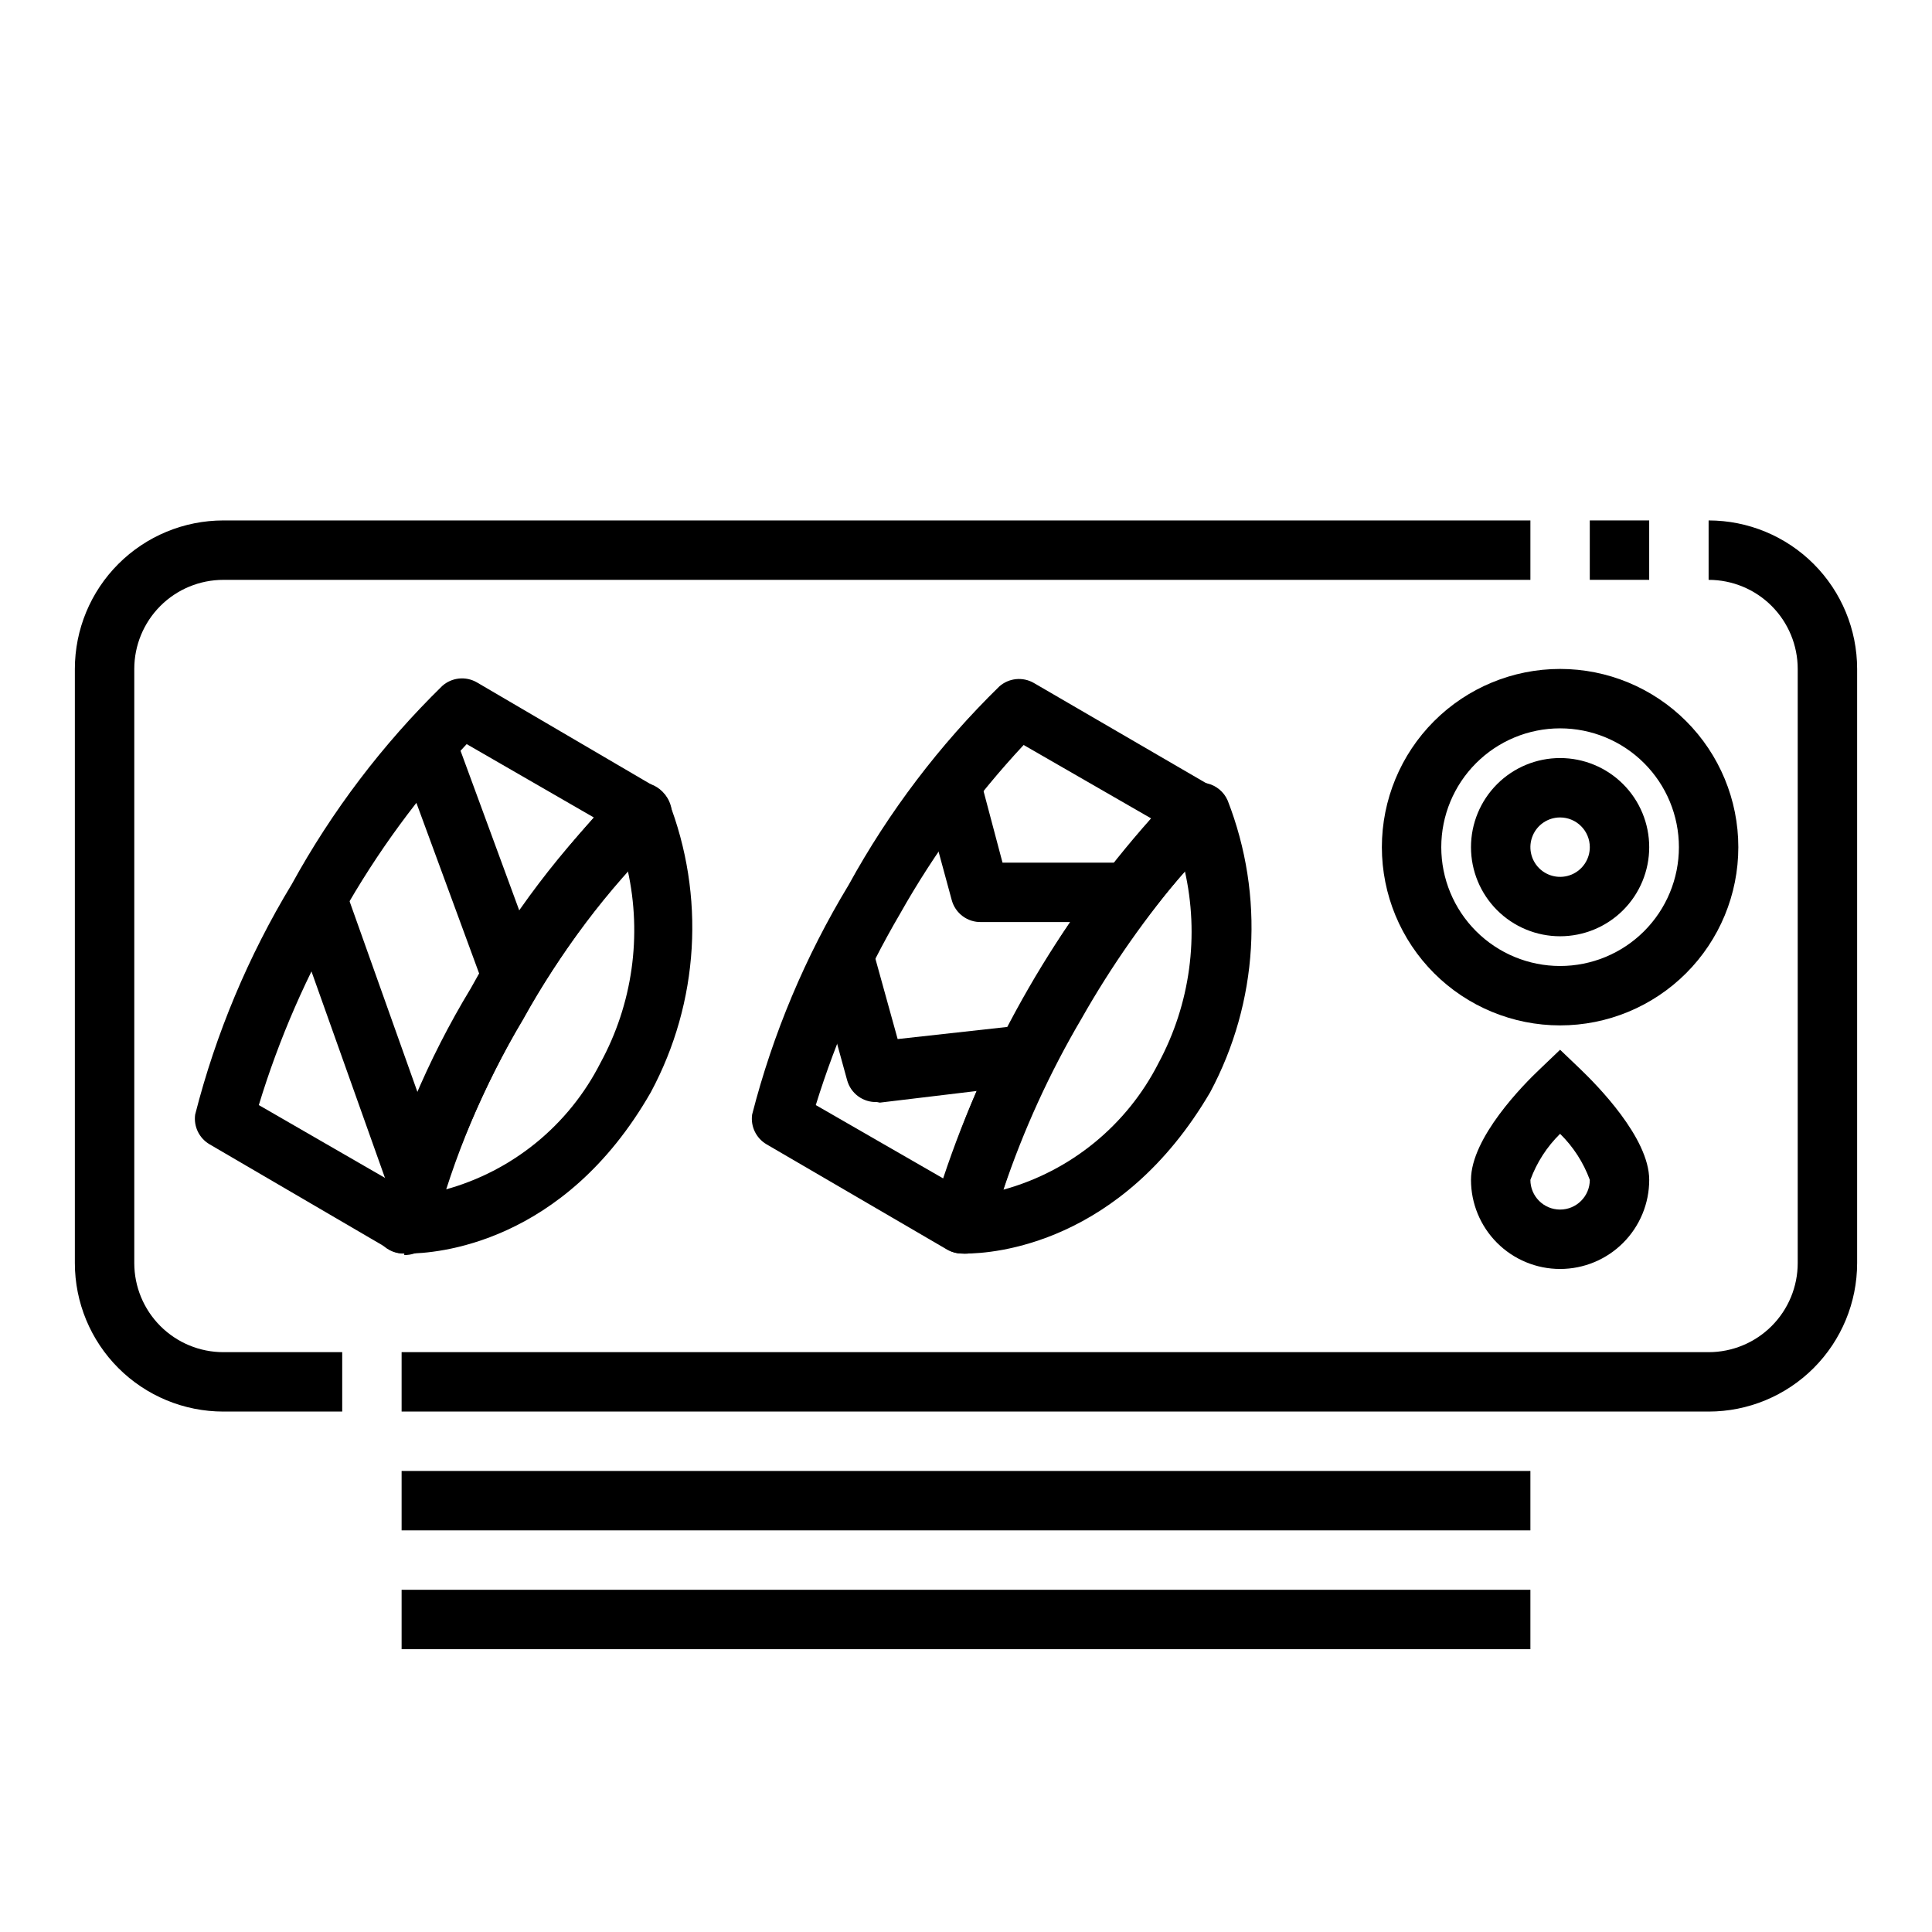 <?xml version="1.0" encoding="UTF-8"?>
<!-- Uploaded to: SVG Repo, www.svgrepo.com, Generator: SVG Repo Mixer Tools -->
<svg fill="#000000" width="800px" height="800px" version="1.1" viewBox="144 144 512 512" xmlns="http://www.w3.org/2000/svg">
 <g>
  <path d="m251.14 476.2c-1.383-0.016-2.742-0.395-3.934-1.102l-47.703-27.867c-2.734-1.621-4.227-4.727-3.781-7.871 5.481-21.484 14.102-42.043 25.586-61.008 10.641-19.398 24.09-37.121 39.91-52.586 2.527-2.242 6.199-2.621 9.133-0.945l47.703 27.945c2.215 1.254 3.691 3.5 3.957 6.031 0.266 2.531-0.711 5.035-2.617 6.723-14.52 14.371-26.902 30.758-36.766 48.648-10.48 17.5-18.43 36.398-23.613 56.129-0.762 3.723-4.074 6.375-7.875 6.297zm-38.574-39.359 33.691 19.445h0.004c5.793-17.57 13.418-34.484 22.75-50.461 9.145-16.172 19.992-31.32 32.355-45.188l-33.695-19.441c-12.746 13.641-23.82 28.758-32.98 45.027-9.32 15.98-16.742 32.996-22.121 50.695z"/>
  <path d="m252.08 476.2h-1.652c-2.269-0.145-4.363-1.266-5.746-3.07-1.402-1.805-1.945-4.133-1.496-6.375 5.496-21.43 14.117-41.934 25.586-60.852 10.641-19.398 24.09-37.117 39.91-52.586 1.898-1.652 4.473-2.293 6.926-1.73 2.465 0.551 4.512 2.25 5.512 4.566 9.863 25.199 8.168 53.465-4.644 77.301-23.145 40.461-57.152 42.746-64.395 42.746zm58.254-101.63c-10.488 12.195-19.766 25.375-27.711 39.363-8.383 14.391-15.316 29.578-20.703 45.34 17.84-4.871 32.789-17.051 41.172-33.535 8.531-15.613 11.105-33.797 7.242-51.168z"/>
  <path d="m249.68 344.07 14.777-5.434 22.66 61.617-14.777 5.434z"/>
  <path d="m220.68 384.96 14.832-5.277 26.422 74.238-14.832 5.277z"/>
  <path d="m398.82 476.2c-1.387-0.016-2.742-0.395-3.934-1.102l-47.785-27.867c-2.731-1.621-4.223-4.727-3.777-7.871 5.496-21.43 14.117-41.934 25.582-60.852 10.641-19.398 24.09-37.117 39.914-52.586 2.523-2.238 6.199-2.621 9.129-0.945l47.785 27.789c2.188 1.281 3.621 3.539 3.856 6.062 0.262 2.519-0.703 5.008-2.598 6.691-14.504 14.363-26.859 30.75-36.684 48.648-10.562 17.461-18.52 36.367-23.613 56.129-0.531 2.492-2.231 4.574-4.566 5.59-1.066 0.336-2.195 0.445-3.309 0.312zm-38.652-39.359 33.77 19.445h0.004c11.707-35.211 30.453-67.676 55.105-95.41l-33.77-19.445h-0.004c-12.645 13.559-23.637 28.566-32.746 44.715-9.371 16.012-16.871 33.051-22.355 50.773z"/>
  <path d="m400 476.2h-1.34c-2.281-0.137-4.391-1.254-5.781-3.066-1.387-1.816-1.922-4.141-1.461-6.379 5.402-21.449 14-41.961 25.504-60.852 10.672-19.379 24.117-37.094 39.914-52.586 1.918-1.676 4.527-2.32 7.004-1.73 2.465 0.551 4.512 2.25 5.512 4.566 9.82 25.207 8.125 53.449-4.644 77.301-23.695 40.461-57.703 42.746-64.707 42.746zm58.254-101.63h-0.004c-10.457 12.199-19.707 25.383-27.629 39.363-8.453 14.355-15.391 29.551-20.703 45.34 17.805-4.898 32.719-17.074 41.09-33.535 8.426-15.652 10.891-33.836 6.93-51.168z"/>
  <path d="m442.98 388.35h-38.887c-3.66 0.125-6.926-2.289-7.875-5.824l-7.871-28.969 15.191-4.094 6.141 23.145h32.906z"/>
  <path d="m376.38 436.05c-3.637 0.137-6.891-2.238-7.871-5.746l-8.66-31.488 15.191-4.172 6.848 24.719 32.746-3.621 1.891 15.742-39.359 4.723z"/>
  <path d="m565.31 281.92h15.742v15.742h-15.742z"/>
  <path d="m234.69 518.08h-31.488c-10.441 0-20.453-4.144-27.832-11.527-7.383-7.383-11.531-17.395-11.531-27.832v-157.44c0-10.438 4.148-20.449 11.531-27.832 7.379-7.379 17.391-11.527 27.832-11.527h346.37v15.742l-346.37 0.004c-6.266 0-12.273 2.484-16.699 6.914-4.43 4.43-6.918 10.438-6.918 16.699v157.44c0 6.262 2.488 12.27 6.918 16.699 4.426 4.43 10.434 6.918 16.699 6.918h31.488z"/>
  <path d="m596.8 518.08h-346.37v-15.742h346.37c6.262 0 12.27-2.488 16.699-6.918 4.426-4.43 6.914-10.438 6.914-16.699v-157.44c0-6.262-2.488-12.27-6.914-16.699-4.43-4.43-10.438-6.914-16.699-6.914v-15.746c10.438 0 20.449 4.148 27.832 11.527 7.379 7.383 11.527 17.395 11.527 27.832v157.44c0 10.438-4.148 20.449-11.527 27.832-7.383 7.383-17.395 11.527-27.832 11.527z"/>
  <path d="m250.43 533.82h299.14v15.742h-299.14z"/>
  <path d="m250.43 565.31h299.14v15.742h-299.14z"/>
  <path d="m557.44 415.74c-12.523 0-24.539-4.977-33.398-13.832-8.855-8.859-13.832-20.871-13.832-33.398 0-12.527 4.977-24.543 13.832-33.398 8.859-8.859 20.875-13.836 33.398-13.836 12.527 0 24.543 4.977 33.398 13.836 8.859 8.855 13.836 20.871 13.836 33.398 0 12.527-4.977 24.539-13.836 33.398-8.855 8.855-20.871 13.832-33.398 13.832zm0-78.719c-8.352 0-16.359 3.316-22.266 9.223-5.902 5.902-9.223 13.914-9.223 22.266 0 8.352 3.32 16.359 9.223 22.266 5.906 5.902 13.914 9.223 22.266 9.223s16.363-3.32 22.266-9.223c5.906-5.906 9.223-13.914 9.223-22.266 0-8.352-3.316-16.363-9.223-22.266-5.902-5.906-13.914-9.223-22.266-9.223z"/>
  <path d="m557.44 392.12c-6.262 0-12.27-2.488-16.699-6.914-4.426-4.43-6.914-10.438-6.914-16.699 0-6.266 2.488-12.273 6.914-16.699 4.43-4.43 10.438-6.918 16.699-6.918 6.266 0 12.273 2.488 16.699 6.918 4.43 4.426 6.918 10.434 6.918 16.699 0 6.262-2.488 12.27-6.918 16.699-4.426 4.426-10.434 6.914-16.699 6.914zm0-31.488c-3.184 0-6.055 1.918-7.269 4.859-1.219 2.945-0.547 6.328 1.703 8.582 2.254 2.25 5.641 2.922 8.582 1.707 2.941-1.219 4.859-4.09 4.859-7.273 0-2.09-0.832-4.09-2.309-5.566-1.477-1.477-3.477-2.309-5.566-2.309z"/>
  <path d="m557.44 480.29c-6.262 0-12.27-2.488-16.699-6.918-4.426-4.426-6.914-10.434-6.914-16.699 0-11.18 13.934-25.27 18.184-29.285l5.43-5.191 5.434 5.195c4.25 4.094 18.184 18.105 18.184 29.281 0 6.266-2.488 12.273-6.918 16.699-4.426 4.43-10.434 6.918-16.699 6.918zm0-35.816c-3.496 3.434-6.184 7.602-7.871 12.199 0 4.348 3.523 7.875 7.871 7.875s7.875-3.527 7.875-7.875c-1.688-4.598-4.379-8.766-7.875-12.199z"/>
 </g>
</svg>